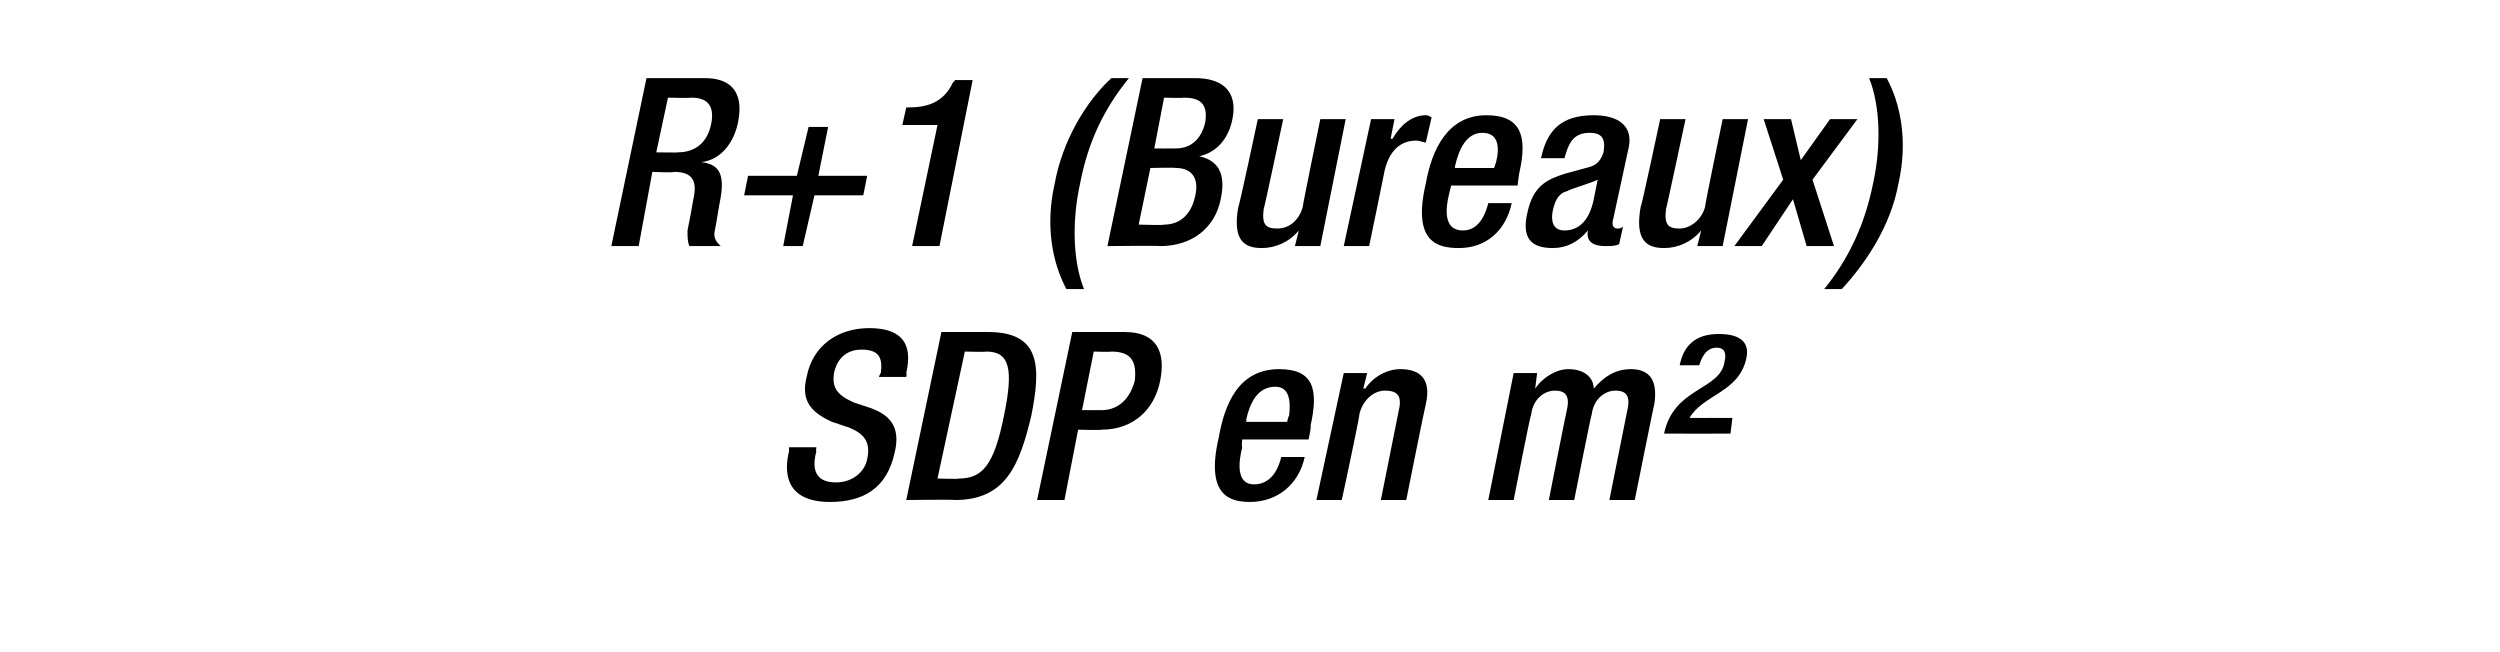 <?xml version="1.0" standalone="no"?><!DOCTYPE svg PUBLIC "-//W3C//DTD SVG 1.1//EN" "http://www.w3.org/Graphics/SVG/1.1/DTD/svg11.dtd"><svg xmlns="http://www.w3.org/2000/svg" version="1.1" width="128px" height="33.4px" viewBox="0 -4 128 33.4" style="top:-4px"><desc>R+1 (Bureaux) SDP en m²</desc><defs/><g id="Polygon46310"><path d="m41.8 18.9c0 0-.04.23 0 .2c-.3 1.1.1 1.6 1 1.6c.9 0 1.5-.6 1.6-1.2c.2-.9-.2-1.3-.9-1.6c0 0-.9-.3-.9-.3c-1.1-.5-1.6-1.1-1.3-2.3c.3-1.6 1.6-2.5 3.2-2.5c2.2 0 2.1 1.4 1.9 2.3c.04-.01 0 .2 0 .2l-1.4 0c0 0 .07-.2.1-.2c.1-.8-.1-1.2-1-1.2c-.6 0-1.2.3-1.4 1.2c-.1.7.1 1.1 1 1.5c0 0 .9.3.9.3c1.1.4 1.5 1.1 1.2 2.3c-.4 1.8-1.6 2.5-3.3 2.5c-2.2 0-2.4-1.4-2.1-2.6c-.01.02 0-.2 0-.2l1.4 0zm6.4-5.9c0 0 2.44 0 2.4 0c2.7 0 2.7 1.8 2.2 4.3c-.6 2.5-1.3 4.3-3.9 4.3c-.04-.03-2.5 0-2.5 0l1.8-8.6zm-.2 7.5c0 0 1.12.04 1.1 0c1.2 0 1.8-.7 2.3-3.2c.5-2.4.3-3.3-.9-3.3c-.02.03-1.1 0-1.1 0l-1.4 6.5zm6.9-7.5c0 0 2.68 0 2.7 0c1.6 0 2.1 1 1.8 2.5c-.3 1.5-1.4 2.5-3 2.5c0 .03-1.2 0-1.2 0l-.7 3.6l-1.4 0l1.8-8.6zm.5 4c0 0 .98 0 1 0c.7 0 1.4-.4 1.7-1.5c.1-.9-.1-1.5-1.2-1.5c0 .03-.9 0-.9 0l-.6 3zm10.5.6c0 0 .07-.33.1-.3c.1-.8 0-1.5-.7-1.5c-.9 0-1.3.8-1.5 1.7c.05-.01 0 .1 0 .1l2.1 0zm-2.3.9c0 0-.04.38 0 .4c-.2.8-.3 1.9.6 1.9c1 0 1.3-1 1.4-1.4c0 0 1.2 0 1.2 0c-.3 1.4-1.4 2.3-2.8 2.3c-1 0-2.3-.3-1.6-3.3c.3-1.7 1-3.5 3.1-3.5c1.8 0 2 1.1 1.6 2.9c.05.02-.1.7-.1.7l-3.4 0zm5.2-3.4l1.2 0l-.2.8c0 0 .08-.03.1 0c.4-.6 1.1-1 1.8-1c1 0 1.6.5 1.3 1.8c-.02 0-1 4.9-1 4.9l-1.3 0c0 0 .89-4.46.9-4.5c.2-.8 0-1.1-.7-1.1c-.5 0-1.1.4-1.3 1.2c.04.04-.9 4.4-.9 4.4l-1.3 0l1.4-6.5zm8.7 0l1.2 0l-.1.8c0 0-.01-.03 0 0c.4-.6 1.1-1 1.7-1c.9 0 1.3.5 1.3 1c.5-.6 1.1-1 1.9-1c.9 0 1.4.5 1.2 1.8c-.01-.04-1 4.9-1 4.9l-1.3 0c0 0 .89-4.46.9-4.5c.2-.8 0-1.1-.6-1.1c-.5 0-1.1.4-1.2 1.2c-.04.04-.9 4.4-.9 4.4l-1.3 0c0 0 .88-4.46.9-4.5c.2-.8 0-1.1-.6-1.1c-.5 0-1.1.4-1.2 1.2c-.05.04-.9 4.4-.9 4.4l-1.3 0l1.3-6.5zm11.1 3.1c0 0-3.36.01-3.4 0c.5-2.4 2.9-2.2 3.1-3.7c.1-.4 0-.7-.4-.7c-.6 0-.8.6-.9.9c0 0-1 0-1 0c.2-1 .8-1.6 2-1.6c1.2 0 1.6.5 1.4 1.3c-.4 1.7-2.2 1.8-2.9 3c0-.01 2.2 0 2.2 0l-.1.8z" stroke="none" fill="#000"/></g><g id="Polygon46309"><path d="m34.7 3.8c.9 0 1.5-.5 1.7-1.4c.2-.9-.1-1.4-1-1.4c-.01.03-1.2 0-1.2 0l-.6 2.8c0 0 1.14.02 1.1 0zm-1.6-3.8c0 0 3 0 3 0c1.2 0 2 .6 1.7 2.2c-.2 1.1-.9 2-1.9 2.1c0 0 0 0 0 0c.9.1 1.2.6 1 1.8c-.1.5-.2 1.2-.3 1.7c-.1.4.1.6.3.8c0 0-1.6 0-1.6 0c-.1-.2-.1-.5-.1-.8c.1-.5.2-1 .3-1.6c.2-.9 0-1.4-1-1.4c.05.05-1.1 0-1.1 0l-.7 3.8l-1.4 0l1.8-8.6zm8.3 2.5l1 0l-.5 2.5l2.5 0l-.2 1l-2.5 0l-.6 2.6l-1 0l.5-2.6l-2.5 0l.2-1l2.5 0l.6-2.5zm5.3 6.1l1.3-6.2l-1.8 0l.2-.9c0 0 .15.01.1 0c.9 0 1.8-.2 2.3-1.3c.02.04.1-.1.1-.1l.9 0l-1.7 8.5l-1.4 0zm11.1-8.6c-1.3 1.6-2.1 3.3-2.5 5.4c-.4 1.8-.4 3.9.2 5.4c0 0-.9 0-.9 0c-.7-1.3-1.1-3.2-.6-5.4c.4-2.2 1.6-4.2 2.9-5.4c0 0 .9 0 .9 0zm.7 0c0 0 2.74 0 2.7 0c1.3 0 2.2.6 1.9 2.1c-.2 1-.8 1.7-1.7 1.9c0 0 0 0 0 0c.9.2 1.4.8 1.1 2.2c-.3 1.5-1.5 2.4-3.1 2.4c0-.03-2.7 0-2.7 0l1.8-8.6zm1.1 7.5c.8 0 1.4-.5 1.6-1.5c.2-.9-.2-1.4-1-1.4c-.04-.03-1.3 0-1.3 0l-.6 2.9c0 0 1.32.04 1.3 0zm.6-3.9c.8 0 1.3-.5 1.5-1.3c.2-1.1-.4-1.3-1.1-1.3c-.02.03-1 0-1 0l-.5 2.6c0 0 1.06.01 1.1 0zm6.3 4.2c0 0-.03.01 0 0c-.5.6-1.2.9-1.9.9c-.9 0-1.5-.4-1.2-2.1c.04.02 1-4.5 1-4.5l1.3 0c0 0-.98 4.64-1 4.6c-.1.8.1 1 .7 1c.6 0 1.1-.4 1.3-1.1c-.03.02.9-4.5.9-4.5l1.3 0l-1.3 6.5l-1.3 0l.2-.8zm3.7-5.7l1.2 0l-.2 1c0 0 .07.02.1 0c.4-.7 1-1.2 1.7-1.2c.2 0 .2.1.3.1c0 0-.3 1.3-.3 1.3c-.1 0-.3-.1-.5-.1c-.6 0-1.3.3-1.6 1.5c.01 0-.8 3.9-.8 3.9l-1.3 0l1.4-6.5zm6.3 2.5c0 0 .11-.33.1-.3c.2-.8.1-1.5-.7-1.5c-.8 0-1.2.8-1.4 1.7c-.02-.01 0 .1 0 .1l2 0zm-2.2.9c0 0-.1.38-.1.4c-.2.8-.3 1.9.7 1.9c.9 0 1.2-1 1.3-1.4c0 0 1.2 0 1.2 0c-.3 1.4-1.3 2.3-2.7 2.3c-1.1 0-2.4-.3-1.7-3.3c.3-1.7 1.1-3.5 3.1-3.5c1.8 0 2.1 1.1 1.7 2.9c-.02.02-.1.7-.1.7l-3.4 0zm7.5-.3c-.4.2-1.2.4-1.6.6c-.4.1-.6.5-.7 1c-.1.5 0 1 .6 1c.8 0 1.3-.6 1.5-1.6c0 0 .2-1 .2-1zm.8 2c-.1.3 0 .5.2.5c.1 0 .2 0 .3-.1c0 0-.2.9-.2.9c-.2.1-.4.1-.7.1c-.6 0-1-.2-.9-.8c0 0 0 0 0 0c-.5.6-1.1.9-1.8.9c-1.1 0-1.6-.5-1.3-1.8c.3-1.4 1-1.7 1.9-2c0 0 1.1-.3 1.1-.3c.4-.1.7-.2.9-.8c.1-.6 0-1-.7-1c-.9 0-1.1.6-1.3 1.3c0 0-1.2 0-1.2 0c.3-1.4 1-2.2 2.7-2.2c1.2 0 2 .5 1.8 1.6c0 0-.8 3.7-.8 3.7zm4.5.6c0 0-.04.01 0 0c-.5.6-1.2.9-1.9.9c-.9 0-1.5-.4-1.2-2.1c.04.02 1-4.5 1-4.5l1.3 0c0 0-.99 4.64-1 4.6c-.1.8.1 1 .7 1c.5 0 1.1-.4 1.3-1.1c-.04.02.9-4.5.9-4.5l1.3 0l-1.3 6.5l-1.3 0l.2-.8zm4.2-2.6l-1-3.1l1.4 0l.5 2.1l1.5-2.1l1.4 0l-2.3 3.1l1.1 3.4l-1.4 0l-.7-2.4l-1.6 2.4l-1.4 0l2.5-3.4zm2.1 5.6c1.3-1.6 2.1-3.4 2.5-5.4c.4-1.8.4-3.9-.2-5.4c0 0 .9 0 .9 0c.7 1.3 1.1 3.2.6 5.4c-.4 2.2-1.7 4.1-2.9 5.4c0 0-.9 0-.9 0z" stroke="none" fill="#000"/></g></svg>
